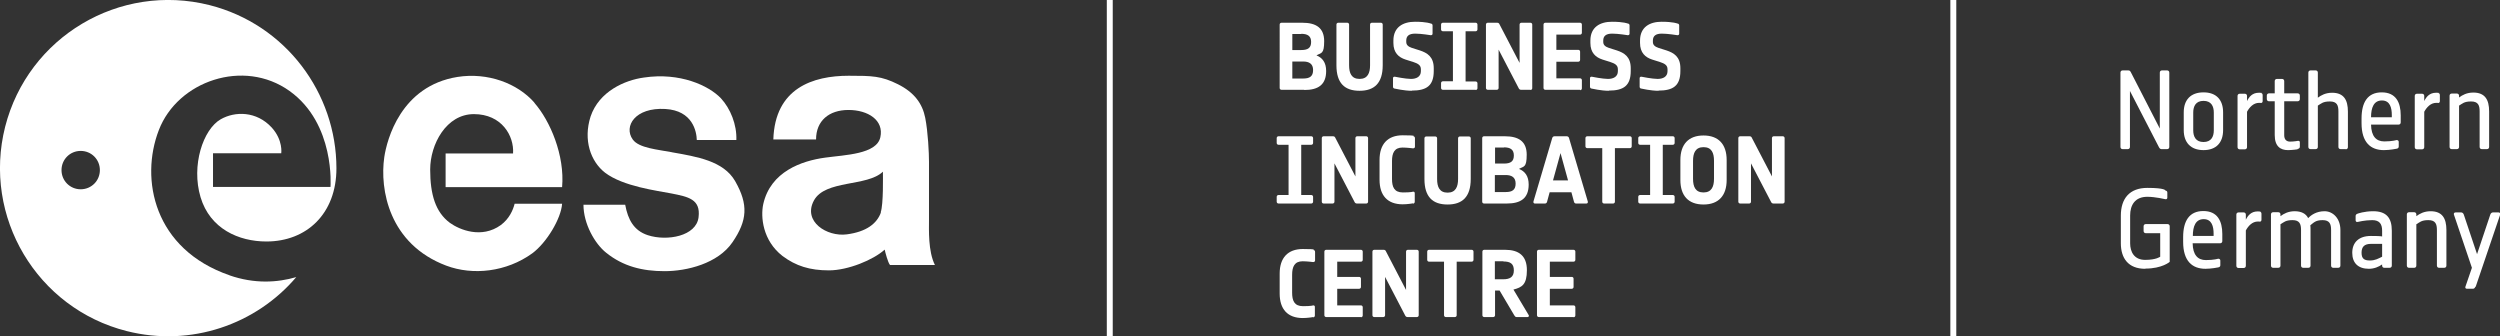 <?xml version="1.0" encoding="UTF-8"?>
<svg id="Livello_1" xmlns="http://www.w3.org/2000/svg" version="1.1" viewBox="0 0 1264 170.1">
  <rect x="0" y="0" width="1264" height="170.1" fill="#333333" stroke="none"/>
  <!-- Generator: Adobe Illustrator 29.5.1, SVG Export Plug-In . SVG Version: 2.1.0 Build 141)  -->
  <defs>
    <style>
      .st0 {
        fill: #fff;
      }
    </style>
  </defs>
  <g>
    <g>
      <path class="st0" d="M339.9,77c-7.3-1.4-16.9-2.1-20-6.5-4.7-6.6,1.2-16.3,16.5-15.4,13.9.8,15.8,11.5,15.9,15.7h20c.3-7.8-3-15.9-7.8-21.1-6.2-6.5-20.8-13.2-38.9-10.5-9.7,1.3-22.7,7-27,19.7-3.8,11.9,0,22.7,7.3,28.4,9.2,7,26.4,9.1,33.5,10.5,8.6,1.7,14.9,2.9,13.8,12-1.1,9.6-15.9,12.3-25.7,9.1-7-2.3-10-7.8-11.4-15.4h-21.1c0,9.6,5.7,19.7,11.5,24.3,8.6,6.9,18.3,9.3,29.5,9.3s27-3.8,34.4-14.7,8.1-18.9,1.3-30.8c-5.9-10.3-19.5-12.4-31.9-14.6Z"/>
      <path class="st0" d="M270.2,51.9c-8.6-9.8-23.6-15.4-38.9-13-28.7,4.6-35.7,31.8-37,40.5-2.4,16.4,2.4,44,31.3,54.9,13.5,5.1,30.5,3.2,43.5-6.2,7.3-5.4,14.6-17.6,15.1-25.1h-24c-.8,3.2-2.7,7.6-7,10.8-9.7,7-20.8,2.4-25.7-1.1-7.3-5.4-10-14.3-10-27s8.1-28,22.1-28,20.4,10.9,19.8,19.9h-34.1v17h58.9c1.4-16-6-33.5-14.1-42.7Z"/>
      <path class="st0" d="M469.7,111v-29.2c0-4.4-.5-15.1-1.9-22.2s-5.4-12.8-13.8-17-13-4.3-24.9-4.3c-18,0-37.3,6.2-38.1,32.2h21.6c0-9.4,6.5-14.9,16.4-14.9s18,5.2,16.1,13.8c-1.9,8.6-17.8,8.9-27.9,10.3-11.8,1.6-27.6,7-31.3,23.5-1.4,6.5-.3,18.4,9.7,26.2,6.8,5.1,13.9,7.3,23.5,7.3s22.5-5.3,28.2-10.5c.3,1.4,1.6,6.5,2.7,7.8h22.7c-3.5-7-3-17.9-3-23ZM445.4,107.4c-2,5.6-7.3,9.8-17.3,11.1s-22.3-6.5-16.6-17.1c5.7-10.6,26.9-6.9,34.9-14.6,0,2.2.3,16.4-1.1,20.5Z"/>
    </g>
    <path class="st0" d="M116.1,139.2c-38.3-13.2-45.4-48.6-35.8-73.4,9.5-24.8,42.9-36.4,66.1-19.8,23.2,16.6,20.7,48.5,20.7,48.5h-59.4v-17h34.5s1-6.6-4.8-13c-7.7-8.4-18.6-8.3-25.8-4.2-8.9,5.1-15,23.3-10.2,39.4,4.8,16,19.3,22.4,33.3,22.4,20.3,0,35.4-14,35.4-37,0-38-25.6-72.7-64.1-82.5C60.4-8.9,14.2,18.6,2.6,64.1c-11.5,45.5,16,91.8,61.5,103.3,32.5,8.2,65.4-3.4,85.7-27.3-9.6,2.8-21.1,3.5-33.8-.9ZM40.8,95.7c-5.4,0-9.7-4.3-9.7-9.7s4.3-9.7,9.7-9.7,9.7,4.3,9.7,9.7-4.3,9.7-9.7,9.7Z"/>
  </g>
  <rect class="st0" x="559.6" y="0" width="3" height="170.1"/>
  <g>
    <path class="st0" d="M659.4,45.4h-11.5c-.5,0-.9-.4-.9-.9V12.4c0-.5.4-.9.9-.9h10.6c6.9,0,11,2.6,11,9.3s-1.5,5.8-3.9,7.2c3,1.2,4.9,3.6,4.9,7.9,0,7-4.1,9.6-11,9.6ZM657.9,17.2h-4.5v8.1h4.5c3.4,0,5-1.1,5-4.1s-1.8-4.1-5-4.1ZM658.9,31.1h-5.5v8.6h5.5c3.3,0,5-1.1,5-4.3s-2.1-4.3-5-4.3Z"/>
    <path class="st0" d="M687.4,45.9c-7.5,0-11.7-3.8-11.7-12.9V12.4c0-.5.4-.9.9-.9h4.6c.5,0,.9.4.9.9v20.6c0,4,1.2,6.9,5.3,6.9s5.3-3,5.3-6.9V12.4c0-.5.4-.9.9-.9h4.6c.5,0,.9.4.9.9v20.6c0,9.1-4.3,12.9-11.7,12.9Z"/>
    <path class="st0" d="M713.8,45.9c-3.8,0-8.6-1.1-8.6-1.1-.5,0-.9-.4-.9-.9v-4.4c0-.5.4-.8,1-.7,0,0,5.4,1.1,8.1,1.1s5-1.1,5-3.9v-1c0-2.1-1.6-2.9-3.7-3.6l-4.1-1.3c-3.4-1.1-6.1-3.4-6.1-8.4v-1.2c0-6.8,4.9-9.5,10.9-9.5s8,.9,8,.9c.5,0,.9.4.9.9v4.2c0,.5-.3.8-.9.8,0,0-4.8-.8-7.9-.8s-4.5,1.2-4.5,3.5v.7c0,1.6,1.1,2.4,2.8,3l4.1,1.3c3.6,1.2,7,3.1,7,9v1.4c0,7.5-3.7,9.9-11.1,9.9Z"/>
    <path class="st0" d="M746.1,45.4h-16.6c-.5,0-.9-.4-.9-.9v-2.5c0-.5.4-.9.9-.9h5.1V15.8h-5.1c-.5,0-.9-.4-.9-.9v-2.5c0-.5.4-.9.9-.9h16.6c.5,0,.9.4.9.9v2.5c0,.5-.4.9-.9.9h-5.1v25.4h5.1c.5,0,.9.4.9.9v2.5c0,.5-.4.9-.9.9Z"/>
    <path class="st0" d="M773.8,45.4h-4.8c-.6,0-1-.4-1.2-.9l-10.1-19.4v19.4c0,.5-.4.9-.9.9h-4.6c-.5,0-.9-.4-.9-.9V12.4c0-.5.4-.9.9-.9h4.8c.7,0,1,.4,1.2.9l10.1,19.4V12.4c0-.5.4-.9.9-.9h4.6c.5,0,.9.4.9.9v32.2c0,.5-.4.9-.9.9Z"/>
    <path class="st0" d="M798.9,45.4h-17.6c-.5,0-.9-.4-.9-.9V12.4c0-.5.4-.9.9-.9h17.6c.5,0,.9.4.9.9v4.2c0,.5-.4.9-.9.9h-12v7.7h11.1c.5,0,.9.4.9.9v4.2c0,.5-.4.9-.9.9h-11.1v8.4h12c.5,0,.9.4.9.9v4.2c0,.5-.4.9-.9.9Z"/>
    <path class="st0" d="M813.4,45.9c-3.8,0-8.6-1.1-8.6-1.1-.5,0-.9-.4-.9-.9v-4.4c0-.5.4-.8,1-.7,0,0,5.4,1.1,8.1,1.1s5-1.1,5-3.9v-1c0-2.1-1.6-2.9-3.7-3.6l-4.1-1.3c-3.4-1.1-6.1-3.4-6.1-8.4v-1.2c0-6.8,4.9-9.5,10.9-9.5s8,.9,8,.9c.5,0,.9.4.9.9v4.2c0,.5-.3.8-.9.8,0,0-4.8-.8-7.9-.8s-4.5,1.2-4.5,3.5v.7c0,1.6,1.1,2.4,2.8,3l4.1,1.3c3.6,1.2,7,3.1,7,9v1.4c0,7.5-3.7,9.9-11.1,9.9Z"/>
    <path class="st0" d="M838.5,45.9c-3.8,0-8.6-1.1-8.6-1.1-.5,0-.9-.4-.9-.9v-4.4c0-.5.4-.8,1-.7,0,0,5.4,1.1,8.1,1.1s5-1.1,5-3.9v-1c0-2.1-1.6-2.9-3.7-3.6l-4.1-1.3c-3.4-1.1-6.1-3.4-6.1-8.4v-1.2c0-6.8,4.9-9.5,10.9-9.5s8,.9,8,.9c.5,0,.9.4.9.9v4.2c0,.5-.3.8-.9.8,0,0-4.8-.8-7.9-.8s-4.5,1.2-4.5,3.5v.7c0,1.6,1.1,2.4,2.8,3l4.1,1.3c3.6,1.2,7,3.1,7,9v1.4c0,7.5-3.7,9.9-11.1,9.9Z"/>
    <path class="st0" d="M663,102.9h-16.6c-.5,0-.9-.4-.9-.9v-2.5c0-.5.4-.9.9-.9h5.1v-25.4h-5.1c-.5,0-.9-.4-.9-.9v-2.5c0-.5.4-.9.9-.9h16.6c.5,0,.9.4.9.9v2.5c0,.5-.4.9-.9.9h-5.1v25.4h5.1c.5,0,.9.4.9.9v2.5c0,.5-.4.9-.9.9Z"/>
    <path class="st0" d="M690.8,102.9h-4.8c-.6,0-1-.4-1.2-.9l-10.1-19.4v19.4c0,.5-.4.9-.9.9h-4.6c-.5,0-.9-.4-.9-.9v-32.2c0-.5.4-.9.9-.9h4.8c.7,0,1,.4,1.2.9l10.1,19.4v-19.4c0-.5.4-.9.9-.9h4.6c.5,0,.9.4.9.9v32.2c0,.5-.4.9-.9.9Z"/>
    <path class="st0" d="M714.5,102.8s-2.8.5-5.3.5c-7.7,0-11.7-4.5-11.7-12.4v-10.1c0-7.9,4.1-12.4,11.7-12.4s5.3.5,5.3.5c.6,0,.9.4.9,1v4.3c0,.5-.4.8-1,.8,0,0-3.1-.4-5.3-.4-4.1,0-5.3,2.8-5.3,6.8v9.1c0,4,1.1,6.8,5.5,6.8s5.1-.4,5.1-.4c.6,0,.9.2.9.8v4.3c0,.5-.3.9-.9,1Z"/>
    <path class="st0" d="M731.9,103.4c-7.5,0-11.7-3.8-11.7-12.9v-20.6c0-.5.4-.9.9-.9h4.6c.5,0,.9.4.9.9v20.6c0,4,1.2,6.9,5.3,6.9s5.3-3,5.3-6.9v-20.6c0-.5.4-.9.9-.9h4.6c.5,0,.9.4.9.9v20.6c0,9.1-4.3,12.9-11.7,12.9Z"/>
    <path class="st0" d="M761.8,102.9h-11.5c-.5,0-.9-.4-.9-.9v-32.2c0-.5.4-.9.9-.9h10.6c6.9,0,11,2.6,11,9.3s-1.5,5.8-3.9,7.2c3,1.2,4.9,3.6,4.9,7.9,0,7-4.1,9.6-11,9.6ZM760.4,74.6h-4.5v8.1h4.5c3.4,0,5-1.1,5-4.1s-1.8-4.1-5-4.1ZM761.3,88.5h-5.5v8.6h5.5c3.3,0,5-1.1,5-4.3s-2.1-4.3-5-4.3Z"/>
    <path class="st0" d="M802,102.9h-5.2c-.5,0-.9-.4-1-.9l-1.3-4.8h-11l-1.3,4.8c-.1.5-.5.9-1,.9h-5.2c-.5,0-.8-.4-.7-1l9.5-32.1c.1-.5.6-.9,1.1-.9h6.3c.5,0,1,.4,1.1.9l9.5,32.1c.1.5-.1,1-.7,1ZM789,77.4l-3.8,13.8h7.6l-3.8-13.8Z"/>
    <path class="st0" d="M824.1,74.9h-7.6v27.1c0,.5-.4.9-.9.9h-4.6c-.5,0-.9-.4-.9-.9v-27.1h-7.6c-.5,0-.9-.4-.9-.9v-4.2c0-.5.4-.9.9-.9h21.6c.5,0,.9.4.9.9v4.2c0,.5-.4.9-.9.9Z"/>
    <path class="st0" d="M845.8,102.9h-16.6c-.5,0-.9-.4-.9-.9v-2.5c0-.5.4-.9.9-.9h5.1v-25.4h-5.1c-.5,0-.9-.4-.9-.9v-2.5c0-.5.4-.9.9-.9h16.6c.5,0,.9.4.9.9v2.5c0,.5-.4.9-.9.9h-5.1v25.4h5.1c.5,0,.9.4.9.9v2.5c0,.5-.4.9-.9.9Z"/>
    <path class="st0" d="M861.3,103.4c-7.7,0-11.7-4.5-11.7-12.4v-10.1c0-7.9,4.1-12.4,11.7-12.4s11.7,4.5,11.7,12.4v10.1c0,7.9-4.1,12.4-11.7,12.4ZM866.6,81.3c0-4-1.2-6.9-5.3-6.9s-5.3,3-5.3,6.9v9.1c0,4,1.2,6.9,5.3,6.9s5.3-3,5.3-6.9v-9.1Z"/>
    <path class="st0" d="M901.4,102.9h-4.8c-.6,0-1-.4-1.2-.9l-10.1-19.4v19.4c0,.5-.4.9-.9.9h-4.6c-.5,0-.9-.4-.9-.9v-32.2c0-.5.4-.9.9-.9h4.8c.7,0,1,.4,1.2.9l10.1,19.4v-19.4c0-.5.4-.9.9-.9h4.6c.5,0,.9.4.9.9v32.2c0,.5-.4.9-.9.9Z"/>
    <path class="st0" d="M664,160.3s-2.8.5-5.3.5c-7.7,0-11.7-4.5-11.7-12.4v-10.1c0-7.9,4.1-12.4,11.7-12.4s5.3.5,5.3.5c.6,0,.9.4.9,1v4.3c0,.5-.4.8-1,.8,0,0-3.1-.4-5.3-.4-4.1,0-5.3,2.8-5.3,6.8v9.1c0,4,1.1,6.8,5.5,6.8s5.1-.4,5.1-.4c.6,0,.9.2.9.8v4.3c0,.5-.3.9-.9,1Z"/>
    <path class="st0" d="M688.1,160.3h-17.6c-.5,0-.9-.4-.9-.9v-32.2c0-.5.4-.9.9-.9h17.6c.5,0,.9.4.9.9v4.2c0,.5-.4.9-.9.9h-12v7.7h11.1c.5,0,.9.4.9.9v4.2c0,.5-.4.9-.9.9h-11.1v8.4h12c.5,0,.9.4.9.9v4.2c0,.5-.4.9-.9.9Z"/>
    <path class="st0" d="M716.4,160.3h-4.8c-.6,0-1-.4-1.2-.9l-10.1-19.4v19.4c0,.5-.4.9-.9.9h-4.6c-.5,0-.9-.4-.9-.9v-32.2c0-.5.4-.9.9-.9h4.8c.7,0,1,.4,1.2.9l10.1,19.4v-19.4c0-.5.4-.9.9-.9h4.6c.5,0,.9.4.9.9v32.2c0,.5-.4.9-.9.9Z"/>
    <path class="st0" d="M744.1,132.3h-7.6v27.1c0,.5-.4.9-.9.9h-4.6c-.5,0-.9-.4-.9-.9v-27.1h-7.6c-.5,0-.9-.4-.9-.9v-4.2c0-.5.4-.9.9-.9h21.6c.5,0,.9.4.9.9v4.2c0,.5-.4.9-.9.9Z"/>
    <path class="st0" d="M772.2,160.3h-5.5c-.5,0-.9-.5-1.1-.9l-7.4-12.5h-2.3v12.5c0,.5-.4.9-.9.9h-4.6c-.5,0-.9-.4-.9-.9v-32.2c0-.5.4-.9.9-.9h10.6c6.9,0,11,3,11,10.3s-2.5,8.7-6.8,9.8l7.7,12.9c.3.4,0,1-.5,1ZM760.1,132.1h-4.3v9.1h4.2c3.4,0,5.4-1.1,5.4-4.5s-1.8-4.5-5.3-4.5Z"/>
    <path class="st0" d="M795.6,160.3h-17.6c-.5,0-.9-.4-.9-.9v-32.2c0-.5.4-.9.9-.9h17.6c.5,0,.9.4.9.9v4.2c0,.5-.4.9-.9.9h-12v7.7h11.1c.5,0,.9.4.9.9v4.2c0,.5-.4.9-.9.9h-11.1v8.4h12c.5,0,.9.4.9.9v4.2c0,.5-.4.9-.9.9Z"/>
  </g>
  <rect class="st0" x="986.1" y="0" width="3" height="170.1"/>
  <g>
    <path class="st0" d="M1095.8,75.4h-3c-.6,0-1-.5-1.3-1.1l-14.6-28.3v28.3c0,.6-.4,1.1-1.1,1.1h-2.6c-.6,0-1.1-.4-1.1-1.1v-37.6c0-.6.4-1.1,1.1-1.1h2.9c.7,0,1,.4,1.3,1l14.6,28.4v-28.3c0-.6.4-1.1,1.1-1.1h2.6c.6,0,1.1.4,1.1,1.1v37.6c0,.6-.4,1.1-1.1,1.1Z"/>
    <path class="st0" d="M1114.1,75.9c-6.4,0-10-3.8-10-10.1v-9c0-6.3,3.5-10.1,10-10.1s9.9,3.8,9.9,10.1v9c0,6.3-3.5,10.1-9.9,10.1ZM1119.3,56.9c0-3.2-1.3-5.9-5.2-5.9s-5.2,2.7-5.2,5.9v9c0,3.2,1.3,5.9,5.2,5.9s5.2-2.7,5.2-5.9v-9Z"/>
    <path class="st0" d="M1143,52s0,0-.8,0c-2.9,0-4.9,2.3-6.1,4.5v17.9c0,.6-.4,1.1-1.1,1.1h-2.6c-.6,0-1.1-.4-1.1-1.1v-25.9c0-.6.4-1.1,1.1-1.1h2.6c.6,0,1.1.4,1.1,1.1v2.6c1-2.1,2.7-4.2,5.9-4.2s1,.1,1,.1c.7,0,1,.5,1,1.1v3c0,.6-.3,1-1,1Z"/>
    <path class="st0" d="M1161.6,75.5s-2.8.4-4.8.4c-3.8,0-6.7-1.9-6.7-7.6v-17.1h-2.9c-.6,0-1.1-.4-1.1-1.1v-1.8c0-.6.4-1.1,1.1-1.1h2.9v-6.2c0-.6.4-1.1,1.1-1.1h2.6c.6,0,1.1.4,1.1,1.1v6.2h6.8c.6,0,1.1.4,1.1,1.1v1.8c0,.6-.4,1.1-1.1,1.1h-6.8v17.2c0,2.1,1.1,3.2,3,3.2s4-.4,4-.4c.6,0,.9.2.9.8v2.2c0,.6-.4,1-1.1,1.1Z"/>
    <path class="st0" d="M1186,75.4h-2.6c-.6,0-1.1-.4-1.1-1.1v-18c0-3-.7-5-4.3-5s-4.4,1.1-6.1,2.1v20.9c0,.6-.4,1.1-1.1,1.1h-2.6c-.6,0-1.1-.4-1.1-1.1v-37.6c0-.6.4-1.1,1.1-1.1h2.6c.6,0,1.1.4,1.1,1.1v12.7c1.6-1.2,3.9-2.5,7.2-2.5,5.9,0,8,3.6,8,9.5v18c0,.6-.4,1.1-1.1,1.1Z"/>
    <path class="st0" d="M1212.9,63h-14.1c.1,5.9,2.6,8.5,6.7,8.5s6.2-.7,6.2-.7c.6,0,1.1.3,1.1.9v2.4c0,.6-.4,1-1.1,1.1,0,0-3.4.7-6.4.7-6.7,0-11.3-3.9-11.3-13.6v-2.4c0-8.2,3.1-13.2,10.2-13.2s9.6,5,9.6,11.6v3.6c0,.6-.4,1.1-1.1,1.1ZM1209.3,58.2c0-3.7-.9-7.4-5-7.4s-5.5,3.6-5.5,8.5h10.5v-1.1Z"/>
    <path class="st0" d="M1232.6,52s0,0-.8,0c-2.9,0-4.9,2.3-6.1,4.5v17.9c0,.6-.4,1.1-1.1,1.1h-2.6c-.6,0-1.1-.4-1.1-1.1v-25.9c0-.6.4-1.1,1.1-1.1h2.6c.6,0,1.1.4,1.1,1.1v2.6c1-2.1,2.7-4.2,5.9-4.2s1,.1,1,.1c.7,0,1,.5,1,1.1v3c0,.6-.3,1-1,1Z"/>
    <path class="st0" d="M1257.4,75.4h-2.6c-.6,0-1.1-.4-1.1-1.1v-18c0-3-.7-5-4.3-5s-4.4,1.1-6.1,2.1v20.9c0,.6-.4,1.1-1.1,1.1h-2.6c-.6,0-1.1-.4-1.1-1.1v-25.9c0-.6.4-1.1,1.1-1.1h2.6c.6,0,1.1.4,1.1,1.1v.9c1.6-1.2,3.9-2.5,7.2-2.5,5.9,0,8,3.6,8,9.5v18c0,.6-.4,1.1-1.1,1.1Z"/>
    <path class="st0" d="M1084.6,135.9c-8.6,0-12.3-5.4-12.3-12.9v-14c0-8.5,4.3-14,13.4-14s9.1,1.3,9.1,1.3c.7.2,1,.4,1,1.1v2.5c0,.6-.4,1-1.1.8,0,0-5-1.2-9-1.2-6.2,0-8.7,4.1-8.7,9.5v14c0,4.3,2,8.4,7.6,8.4s7.6-1.6,7.6-1.6v-11.9h-7.3c-.6,0-1.1-.4-1.1-1.1v-2.4c0-.6.4-1.1,1.1-1.1h11c.6,0,1.1.4,1.1,1.1v18s-3.8,3.4-12.3,3.4Z"/>
    <path class="st0" d="M1122.7,123h-14.1c.1,5.9,2.6,8.5,6.7,8.5s6.2-.7,6.2-.7c.6,0,1.1.3,1.1.9v2.4c0,.6-.4,1-1.1,1.1,0,0-3.4.7-6.4.7-6.7,0-11.3-3.9-11.3-13.6v-2.4c0-8.2,3.1-13.2,10.2-13.2s9.6,5,9.6,11.6v3.6c0,.6-.4,1.1-1.1,1.1ZM1119.2,118.2c0-3.7-.9-7.4-5-7.4s-5.5,3.6-5.5,8.5h10.5v-1.1Z"/>
    <path class="st0" d="M1142.4,112s0,0-.8,0c-2.9,0-4.9,2.3-6.1,4.5v17.9c0,.6-.4,1.1-1.1,1.1h-2.6c-.6,0-1.1-.4-1.1-1.1v-25.9c0-.6.4-1.1,1.1-1.1h2.6c.6,0,1.1.4,1.1,1.1v2.6c1-2.1,2.7-4.2,5.9-4.2s1,.1,1,.1c.7,0,1,.5,1,1.1v3c0,.6-.3,1-1,1Z"/>
    <path class="st0" d="M1182.3,135.4h-2.6c-.6,0-1.1-.4-1.1-1.1v-18c0-3-.7-5-4.3-5s-4.5,1.3-6.2,2.6c.1.7.1,1.6.1,2.4v18c0,.6-.4,1.1-1.1,1.1h-2.6c-.6,0-1.1-.4-1.1-1.1v-18c0-3-.7-5-4.3-5s-4.4,1.1-6.1,2.1v20.9c0,.6-.4,1.1-1.1,1.1h-2.6c-.6,0-1.1-.4-1.1-1.1v-25.9c0-.6.4-1.1,1.1-1.1h2.6c.6,0,1.1.4,1.1,1.1v.9c1.6-1.2,3.9-2.5,7.2-2.5s5.7,1.2,6.8,3.5c1.4-1.5,4.1-3.5,8.3-3.5s8,3.6,8,9.5v18c0,.6-.4,1.1-1.1,1.1Z"/>
    <path class="st0" d="M1208.1,135.4h-2.6c-.6,0-1.1-.4-1.1-1.1v-.6c-1.7,1.2-4,2.2-6.7,2.2-5.4,0-8.4-2.9-8.4-8.1s3.3-8.5,9.4-8.5,5.7.3,5.7.3v-3c0-3.3-1.3-5.3-5-5.3s-7.3.9-7.3.9c-.8.2-1.1-.3-1.1-.9v-2.1c0-.6.4-1,1.1-1.2,0,0,3.2-1.2,7.8-1.2,6.6,0,9.4,3.3,9.4,9.8v17.7c0,.6-.4,1.1-1.1,1.1ZM1204.4,123.3h-5.6c-3.4,0-4.8,1.5-4.8,4.5s1.4,3.9,4.2,3.9,4.3-1,6.2-1.9v-6.5Z"/>
    <path class="st0" d="M1235.8,135.4h-2.6c-.6,0-1.1-.4-1.1-1.1v-18c0-3-.7-5-4.3-5s-4.4,1.1-6.1,2.1v20.9c0,.6-.4,1.1-1.1,1.1h-2.6c-.6,0-1.1-.4-1.1-1.1v-25.9c0-.6.4-1.1,1.1-1.1h2.6c.6,0,1.1.4,1.1,1.1v.9c1.6-1.2,3.9-2.5,7.2-2.5,5.9,0,8,3.6,8,9.5v18c0,.6-.4,1.1-1.1,1.1Z"/>
    <path class="st0" d="M1251.5,145c-.2.6-.6,1-1.2,1h-3c-.6,0-1-.4-.8-1l3.3-9.6-9.1-26.9c-.2-.6.2-1.1.8-1.1h2.9c.6,0,1.1.5,1.3,1.1l6.7,20,6.7-20c.2-.6.7-1.1,1.3-1.1h2.9c.7,0,1,.6.8,1.1l-12.4,36.5Z"/>
  </g>
</svg>